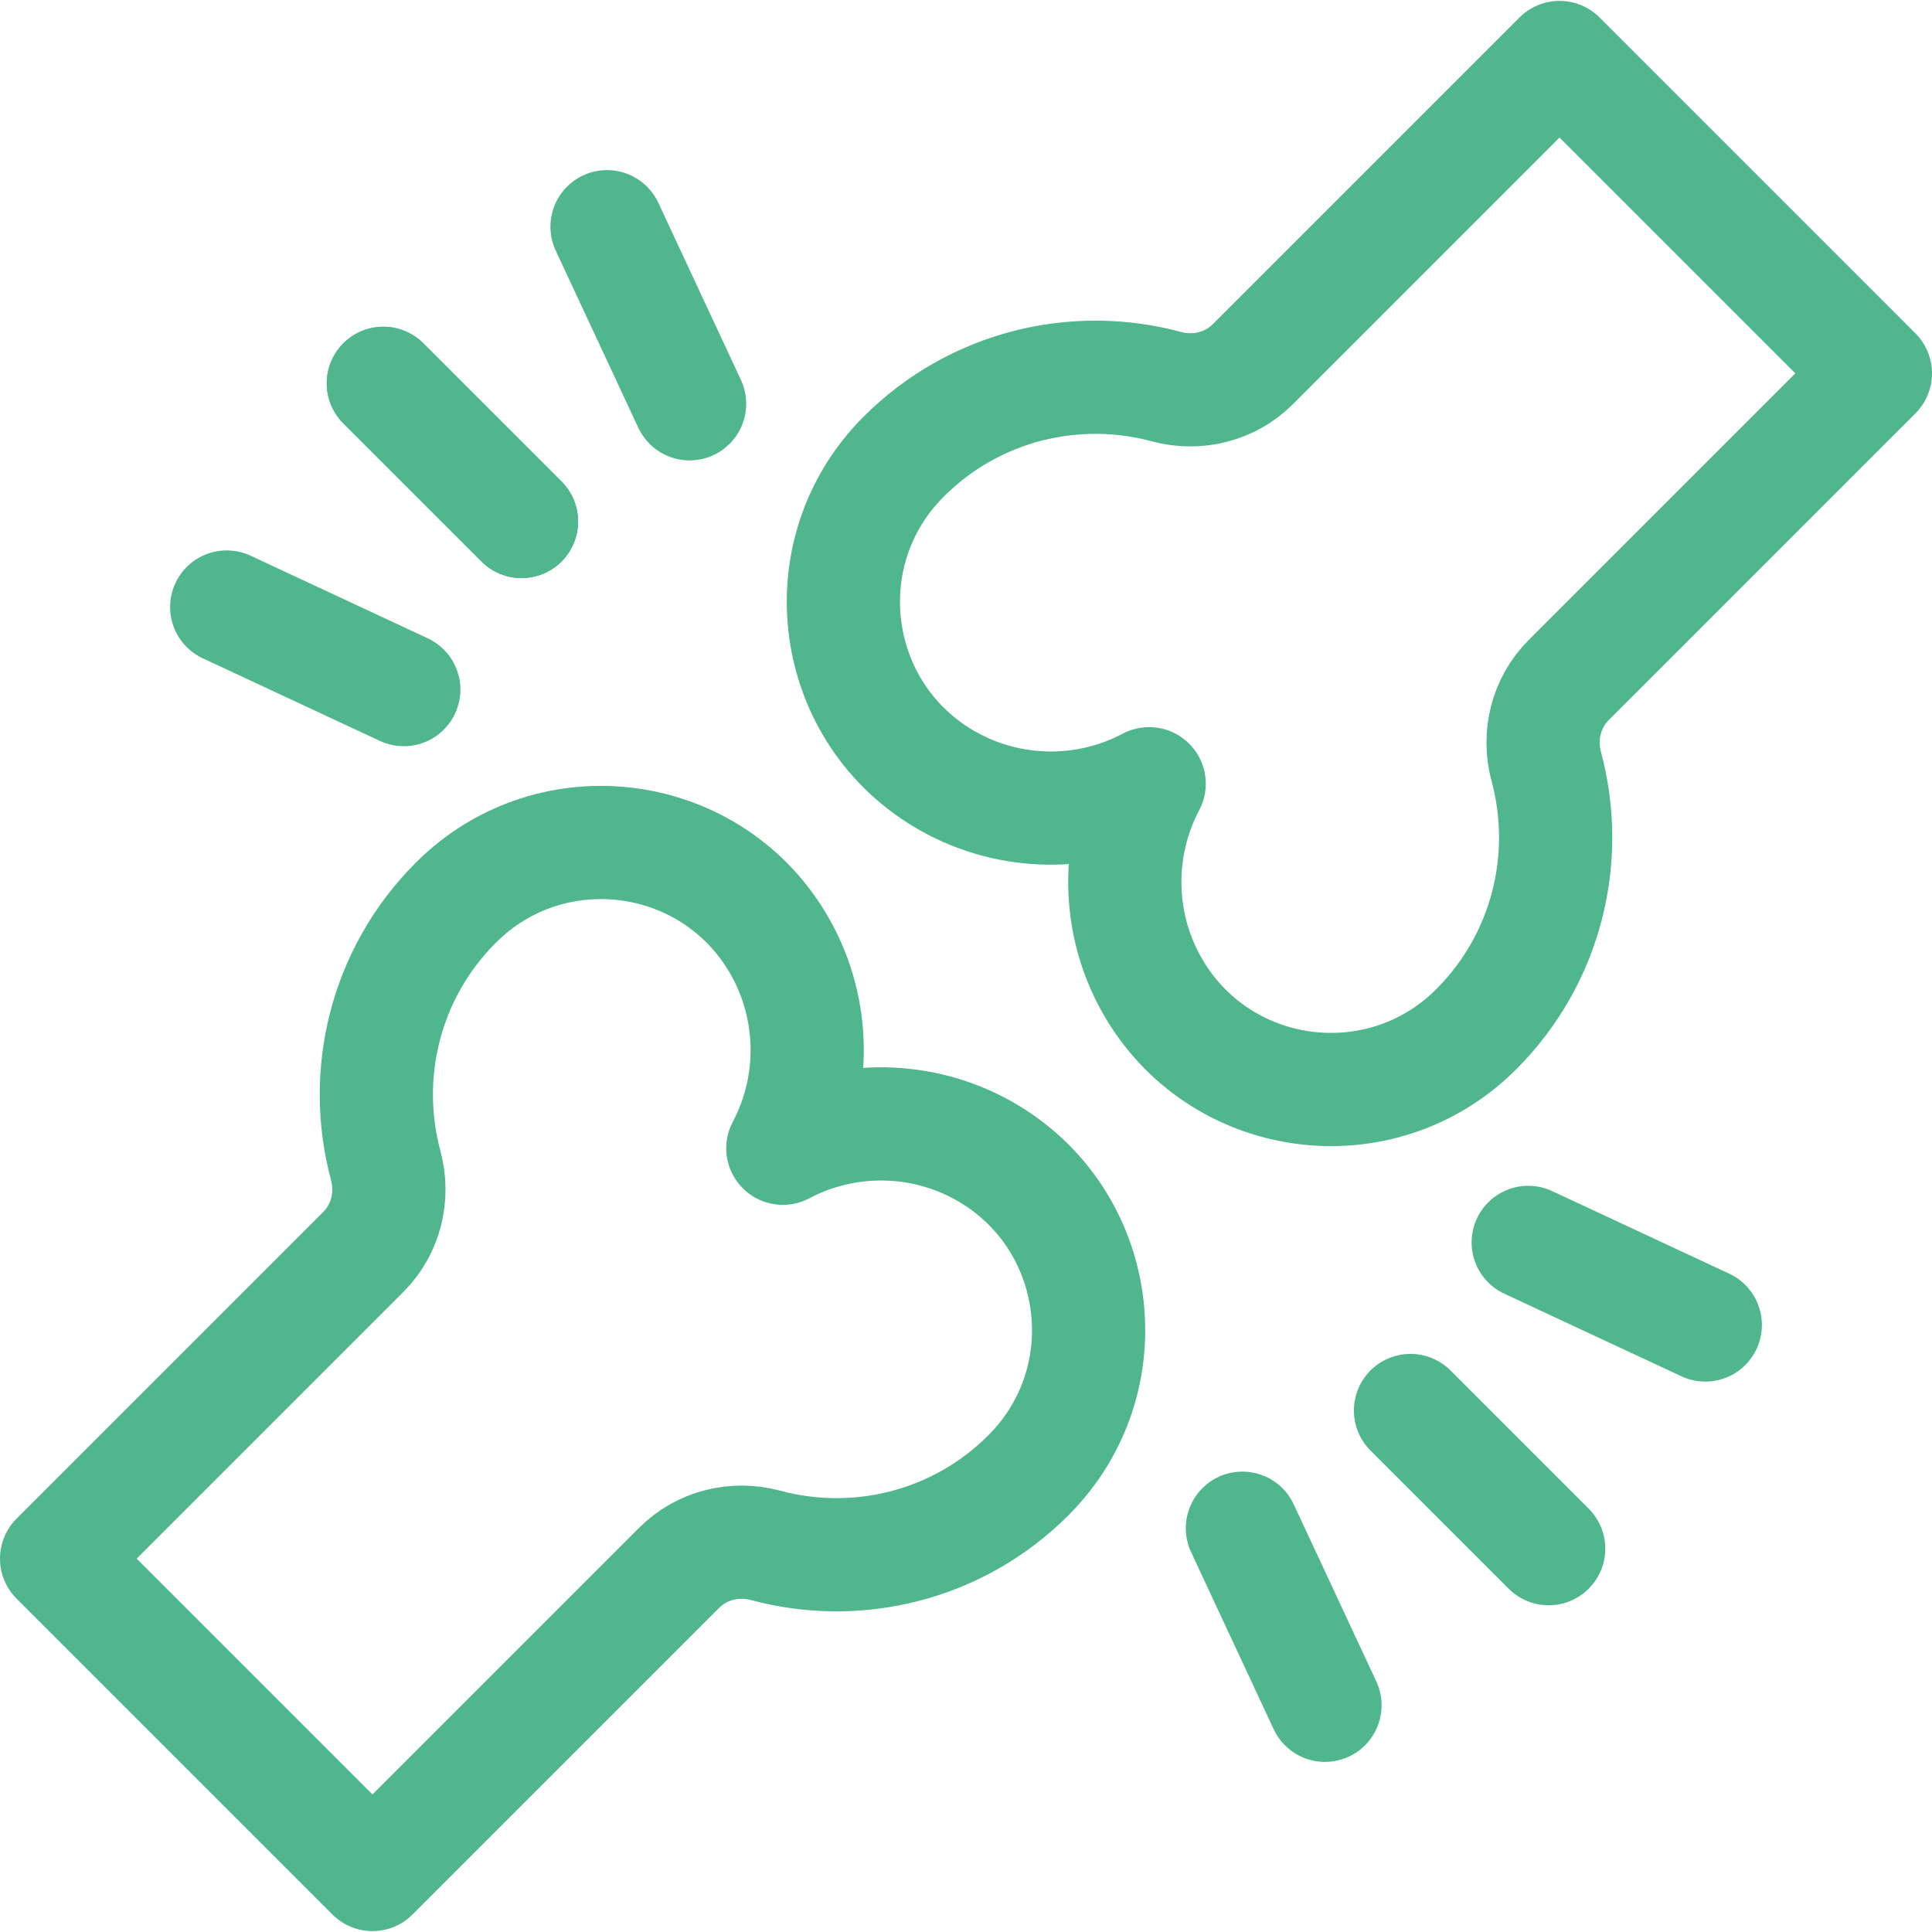 <svg xmlns="http://www.w3.org/2000/svg" xmlns:xlink="http://www.w3.org/1999/xlink" version="1.1" id="Capa_1" x="0px" y="0px" viewBox="0 0 512 512" style="enable-background:new 0 0 512 512;" xml:space="preserve" width="300" height="300" xmlns:svgjs="http://svgjs.dev/svgjs"><g transform="matrix(1,0,0,1,0,0)"><g>
	<g>
		<g>
			<path style="stroke-linecap: round; stroke-linejoin: round; stroke-miterlimit: 10;" d="&#10;&#9;&#9;&#9;&#9;M260.651,304.924c-16.444-9.224-36.579-9.428-53.191-0.622c8.806-16.611,8.602-36.747-0.622-53.191&#10;&#9;&#9;&#9;&#9;c-17.658-31.495-60.513-37.411-86.044-11.88l0,0c-18.866,18.866-25.051,45.601-18.572,69.638&#10;&#9;&#9;&#9;&#9;c2.204,8.178,0.053,16.91-5.937,22.899L15,413.054l83.709,83.709l81.286-81.286c5.989-5.989,14.721-8.141,22.899-5.937&#10;&#9;&#9;&#9;&#9;c24.036,6.479,50.771,0.295,69.638-18.572l0,0C298.063,365.436,292.146,322.582,260.651,304.924z" fill="none" fill-opacity="1" stroke="#4fb68d" stroke-opacity="1" data-original-stroke-color="#000000ff" stroke-width="30" data-original-stroke-width="30"/>
		</g>
		<g>
			<path style="stroke-linecap: round; stroke-linejoin: round; stroke-miterlimit: 10;" d="&#10;&#9;&#9;&#9;&#9;M251.349,207.076c16.444,9.224,36.579,9.428,53.191,0.622c-8.806,16.611-8.602,36.747,0.622,53.191&#10;&#9;&#9;&#9;&#9;c17.658,31.495,60.513,37.411,86.044,11.88l0,0c18.866-18.866,25.051-45.601,18.572-69.638&#10;&#9;&#9;&#9;&#9;c-2.204-8.178-0.053-16.91,5.937-22.899L497,98.946l-83.709-83.709l-81.286,81.286c-5.989,5.989-14.721,8.141-22.899,5.937&#10;&#9;&#9;&#9;&#9;c-24.036-6.479-50.771-0.295-69.638,18.572l0,0C213.937,146.563,219.854,189.418,251.349,207.076z" fill="none" fill-opacity="1" stroke="#4fb68d" stroke-opacity="1" data-original-stroke-color="#000000ff" stroke-width="30" data-original-stroke-width="30"/>
		</g>
	</g>
	
		<line style="stroke-linecap: round; stroke-linejoin: round; stroke-miterlimit: 10;" x1="101.589" y1="101.589" x2="138.201" y2="138.201" fill="none" fill-opacity="1" stroke="#4fb68d" stroke-opacity="1" data-original-stroke-color="#000000ff" stroke-width="30" data-original-stroke-width="30"/>
	
		<line style="stroke-linecap: round; stroke-linejoin: round; stroke-miterlimit: 10;" x1="101.589" y1="101.589" x2="138.201" y2="138.201" fill="none" fill-opacity="1" stroke="#4fb68d" stroke-opacity="1" data-original-stroke-color="#000000ff" stroke-width="30" data-original-stroke-width="30"/>
	
		<line style="stroke-linecap: round; stroke-linejoin: round; stroke-miterlimit: 10;" x1="60.082" y1="160.868" x2="107.007" y2="182.75" fill="none" fill-opacity="1" stroke="#4fb68d" stroke-opacity="1" data-original-stroke-color="#000000ff" stroke-width="30" data-original-stroke-width="30"/>
	
		<line style="stroke-linecap: round; stroke-linejoin: round; stroke-miterlimit: 10;" x1="351.132" y1="451.918" x2="329.25" y2="404.993" fill="none" fill-opacity="1" stroke="#4fb68d" stroke-opacity="1" data-original-stroke-color="#000000ff" stroke-width="30" data-original-stroke-width="30"/>
	
		<line style="stroke-linecap: round; stroke-linejoin: round; stroke-miterlimit: 10;" x1="410.411" y1="410.411" x2="373.799" y2="373.799" fill="none" fill-opacity="1" stroke="#4fb68d" stroke-opacity="1" data-original-stroke-color="#000000ff" stroke-width="30" data-original-stroke-width="30"/>
	
		<line style="stroke-linecap: round; stroke-linejoin: round; stroke-miterlimit: 10;" x1="451.918" y1="351.132" x2="404.993" y2="329.25" fill="none" fill-opacity="1" stroke="#4fb68d" stroke-opacity="1" data-original-stroke-color="#000000ff" stroke-width="30" data-original-stroke-width="30"/>
	
		<line style="stroke-linecap: round; stroke-linejoin: round; stroke-miterlimit: 10;" x1="160.868" y1="60.082" x2="182.75" y2="107.007" fill="none" fill-opacity="1" stroke="#4fb68d" stroke-opacity="1" data-original-stroke-color="#000000ff" stroke-width="30" data-original-stroke-width="30"/>
</g></g></svg>